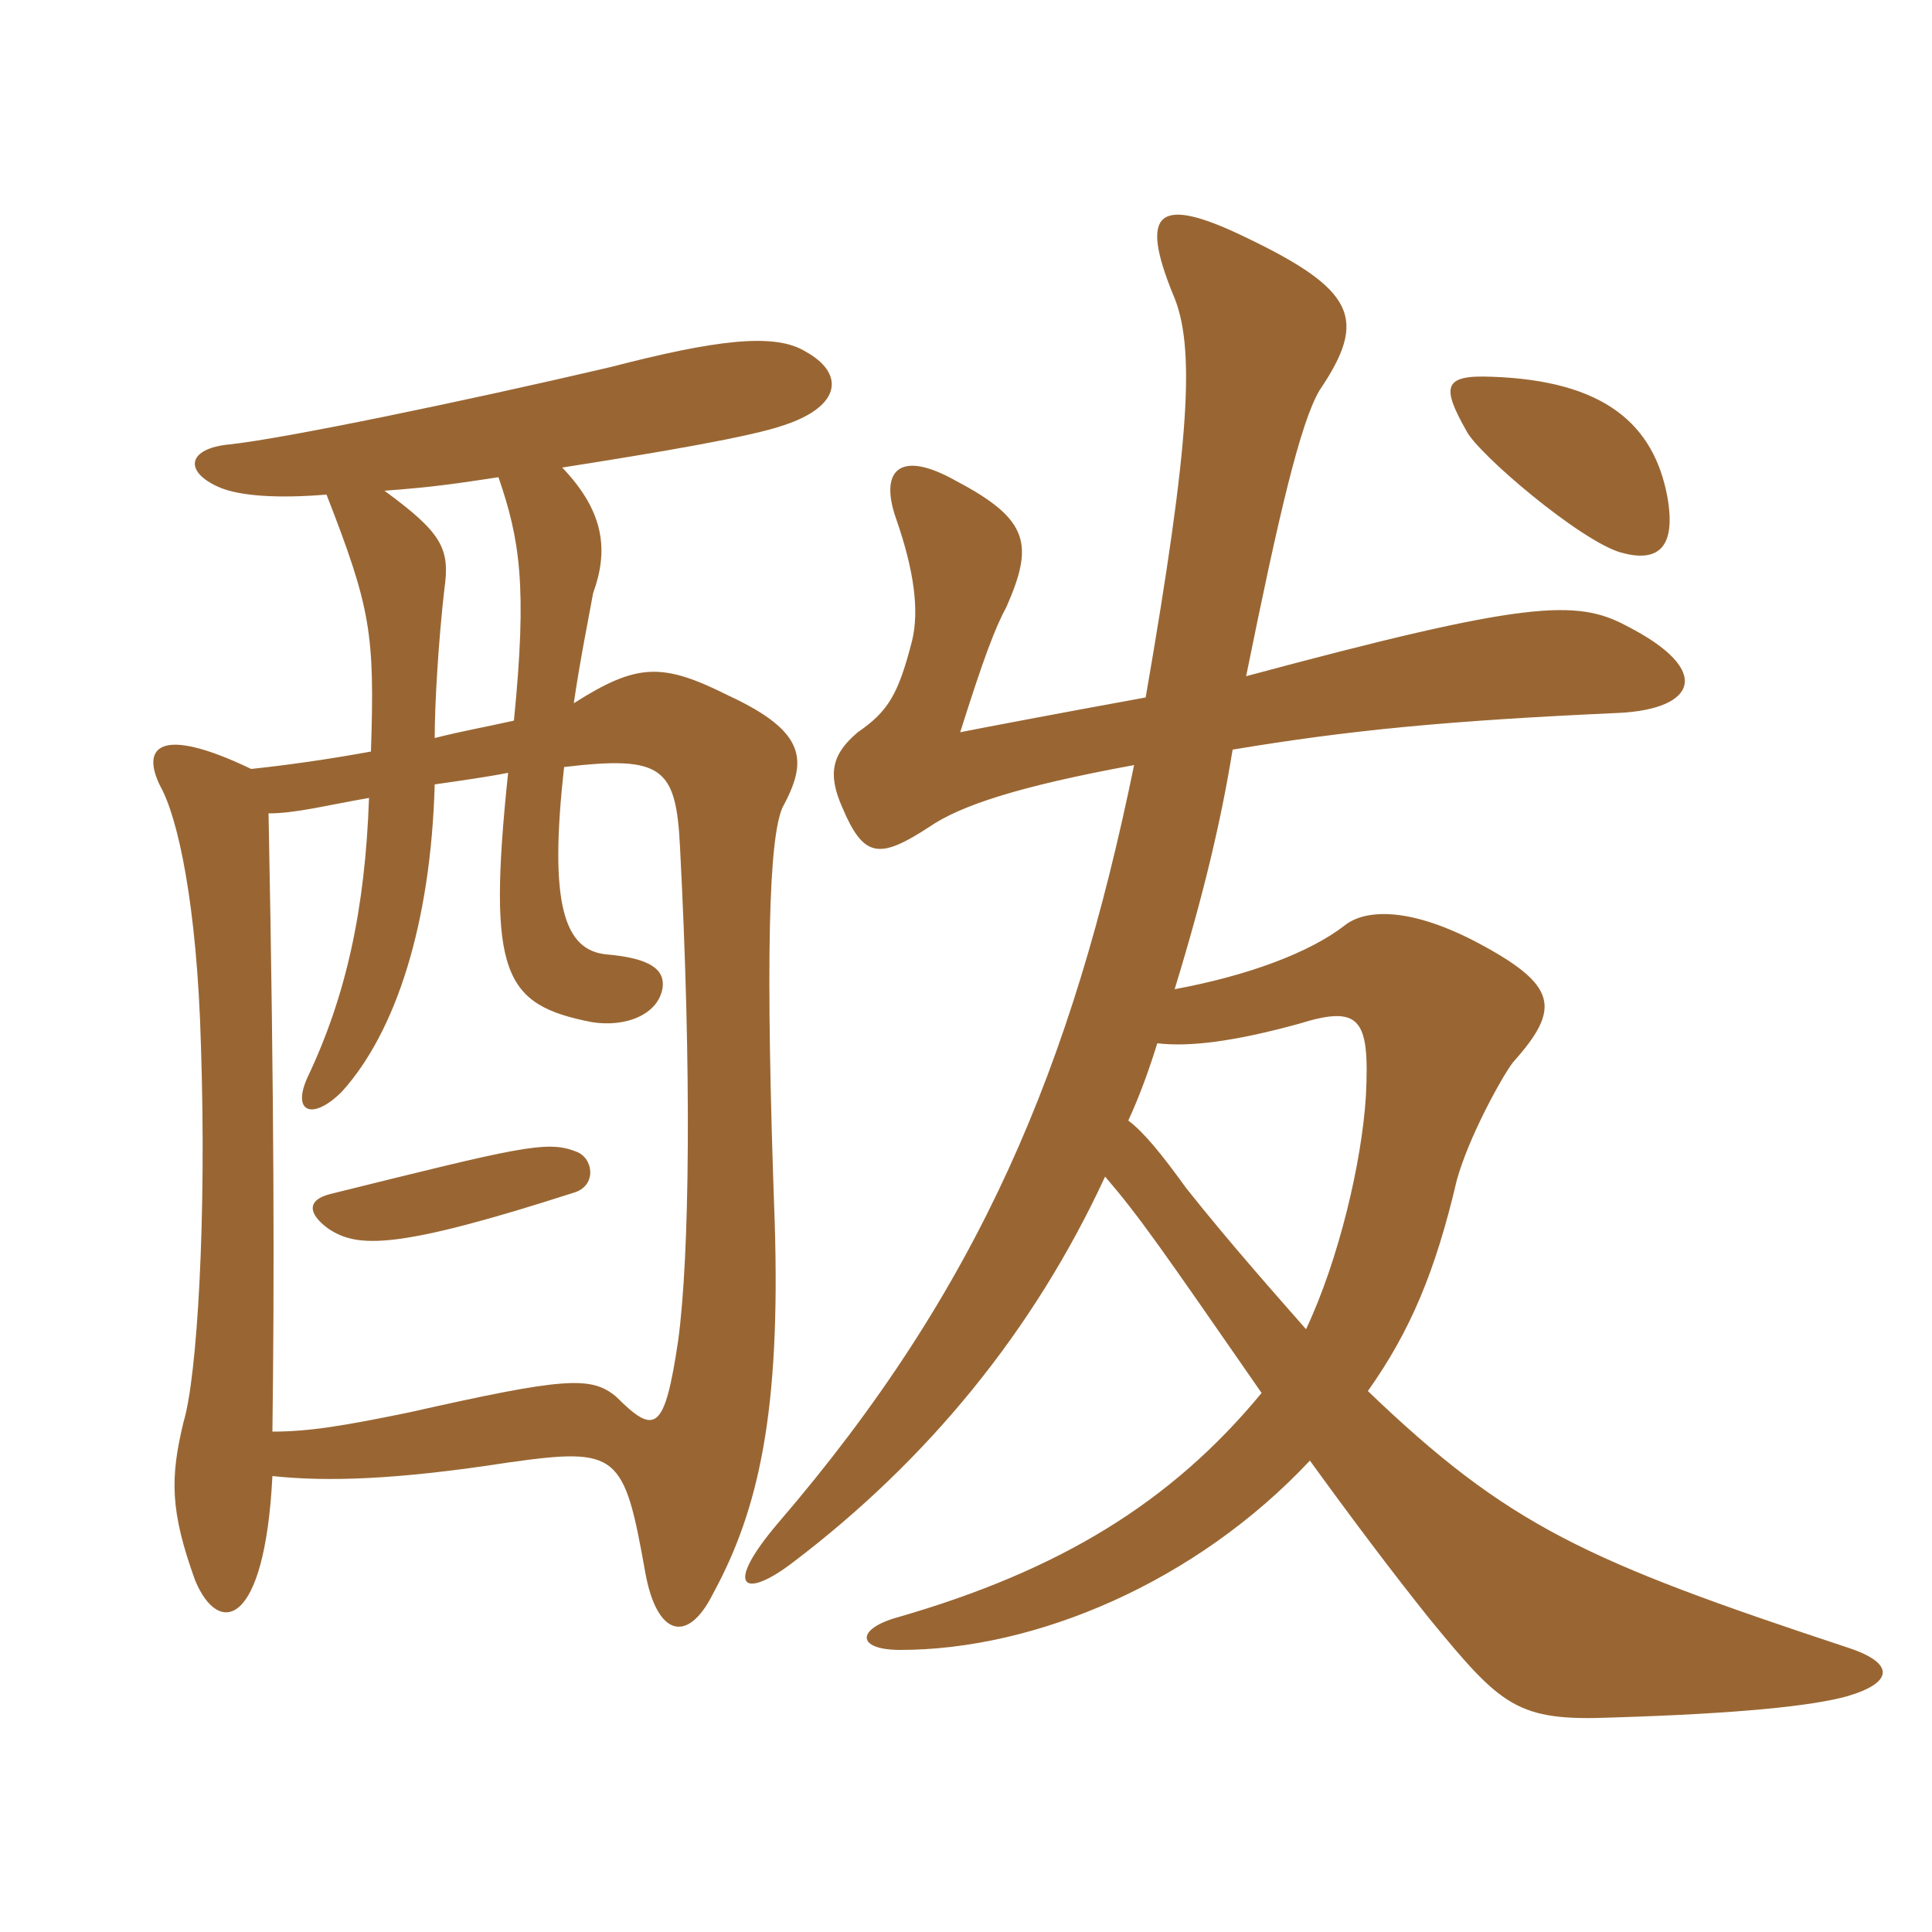 <svg xmlns="http://www.w3.org/2000/svg" xmlns:xlink="http://www.w3.org/1999/xlink" width="150" height="150"><path fill="#996633" padding="10" d="M44.70 92.55C46.35 91.95 46.05 89.85 44.70 89.40C42.45 88.50 40.20 89.10 25.65 92.70C23.85 93.15 23.85 94.20 25.50 95.40C27.75 96.90 30.75 97.05 44.70 92.55ZM44.55 54.60C45 51.45 45.75 47.70 46.05 46.05C47.25 42.75 46.95 39.75 43.65 36.30C51.30 35.10 58.35 33.90 60.90 33C65.40 31.50 65.55 28.95 62.55 27.30C60.15 25.80 55.50 26.40 47.40 28.50C35.85 31.20 22.05 34.05 17.85 34.50C14.55 34.80 14.25 36.60 16.95 37.80C18.60 38.55 21.75 38.70 25.35 38.40C28.80 47.25 29.10 49.20 28.80 58.35C25.50 58.95 22.35 59.40 19.50 59.70C12.30 56.25 10.95 58.05 12.45 61.05C13.80 63.45 15.30 70.20 15.60 81.15C16.05 94.65 15.30 106.95 14.25 110.40C13.20 114.75 13.20 117.30 15.15 122.70C16.95 127.05 20.55 126.45 21.15 114.60C25.35 115.05 30.75 114.90 39.45 113.55C48 112.35 48.45 112.80 50.10 122.10C51 127.05 53.40 127.65 55.35 123.75C58.95 117.15 60.60 109.50 60.15 94.95C59.40 74.25 59.70 65.10 60.75 62.70C62.70 59.10 62.70 56.85 56.55 54C51.45 51.45 49.50 51.45 44.55 54.60ZM33.75 57.30C33.75 54.60 34.05 49.65 34.50 45.75C34.95 42.60 34.35 41.40 29.85 38.10C33.90 37.80 35.70 37.50 38.70 37.05C40.35 41.85 40.95 45.45 39.90 55.95C37.20 56.55 36.15 56.70 33.75 57.30ZM39.45 60C37.80 75.75 39.15 78 45.90 79.35C48.60 79.80 51.15 78.75 51.45 76.65C51.60 75.30 50.55 74.40 47.10 74.10C43.80 73.80 42.60 70.20 43.80 59.55C51.45 58.65 52.50 59.55 52.80 65.85C53.70 83.10 53.55 97.50 52.65 104.10C51.60 111.15 50.85 111.45 47.85 108.45C45.90 106.80 43.80 106.95 31.80 109.65C26.70 110.70 24 111.15 21.15 111.15C21.30 99.60 21.30 86.40 20.85 63.15C22.95 63.15 25.20 62.55 28.65 61.95C28.35 70.65 26.85 77.40 23.85 83.70C22.65 86.40 24.30 87 26.55 84.75C30.75 80.10 33.45 71.70 33.75 60.90C35.85 60.60 37.95 60.30 39.45 60ZM129.45 38.55C128.40 33 124.65 29.55 115.80 29.25C112.05 29.10 111.90 30 113.85 33.45C114.75 35.25 122.70 42 125.85 42.90C128.55 43.65 130.20 42.75 129.45 38.55ZM101.40 103.20C99.30 100.80 95.55 96.60 92.10 92.25C90.15 89.55 88.80 87.90 87.60 87C88.50 85.05 89.25 82.95 89.85 81C92.40 81.30 95.85 80.85 100.80 79.50C105.60 78 106.35 79.05 106.05 85.05C105.75 90.15 103.95 97.80 101.40 103.20ZM88.05 59.40C83.25 82.80 76.05 100.05 60.45 118.20C56.10 123.30 57.75 124.20 61.50 121.35C72 113.40 80.25 103.35 85.80 91.35C88.50 94.50 90.15 96.90 97.95 108.15C90.90 116.70 82.20 121.95 69.75 125.55C66.45 126.45 66.45 128.10 69.90 128.10C80.40 128.10 92.85 122.85 101.70 113.40C104.85 117.75 108 121.95 111 125.70C116.55 132.45 117.75 133.65 125.10 133.35C135 133.05 140.70 132.45 143.40 131.70C147 130.65 147.15 129.15 143.55 127.95C123.15 121.20 117.15 118.50 106.20 108C109.50 103.35 111.45 98.70 113.10 91.65C114 88.35 116.55 83.70 117.45 82.50C121.20 78.30 121.05 76.50 114.45 73.05C109.20 70.35 105.90 70.65 104.40 71.85C101.70 73.95 96.90 75.75 91.20 76.80C93.45 69.45 94.80 63.75 95.70 58.20C104.70 56.70 112.35 55.95 125.70 55.35C131.70 55.05 133.05 52.05 126.30 48.60C122.40 46.50 118.50 46.65 96.75 52.50C99.30 39.90 100.95 32.85 102.45 30.30C106.20 24.75 105.30 22.50 96.45 18.30C89.85 15.15 88.50 16.50 91.05 22.80C92.85 26.85 92.40 34.20 88.95 54.15C82.35 55.35 76.05 56.55 74.55 56.85C76.35 51.15 77.25 48.75 78.15 47.10C80.25 42.30 79.95 40.35 74.25 37.35C69.75 34.80 68.25 36.60 69.60 40.35C70.95 44.25 71.40 47.40 70.80 49.80C69.75 53.85 69 55.20 66.60 56.85C64.65 58.50 64.20 60 65.40 62.70C67.05 66.60 68.25 66.75 72.15 64.20C74.55 62.55 79.05 61.05 88.05 59.40Z"/></svg>
